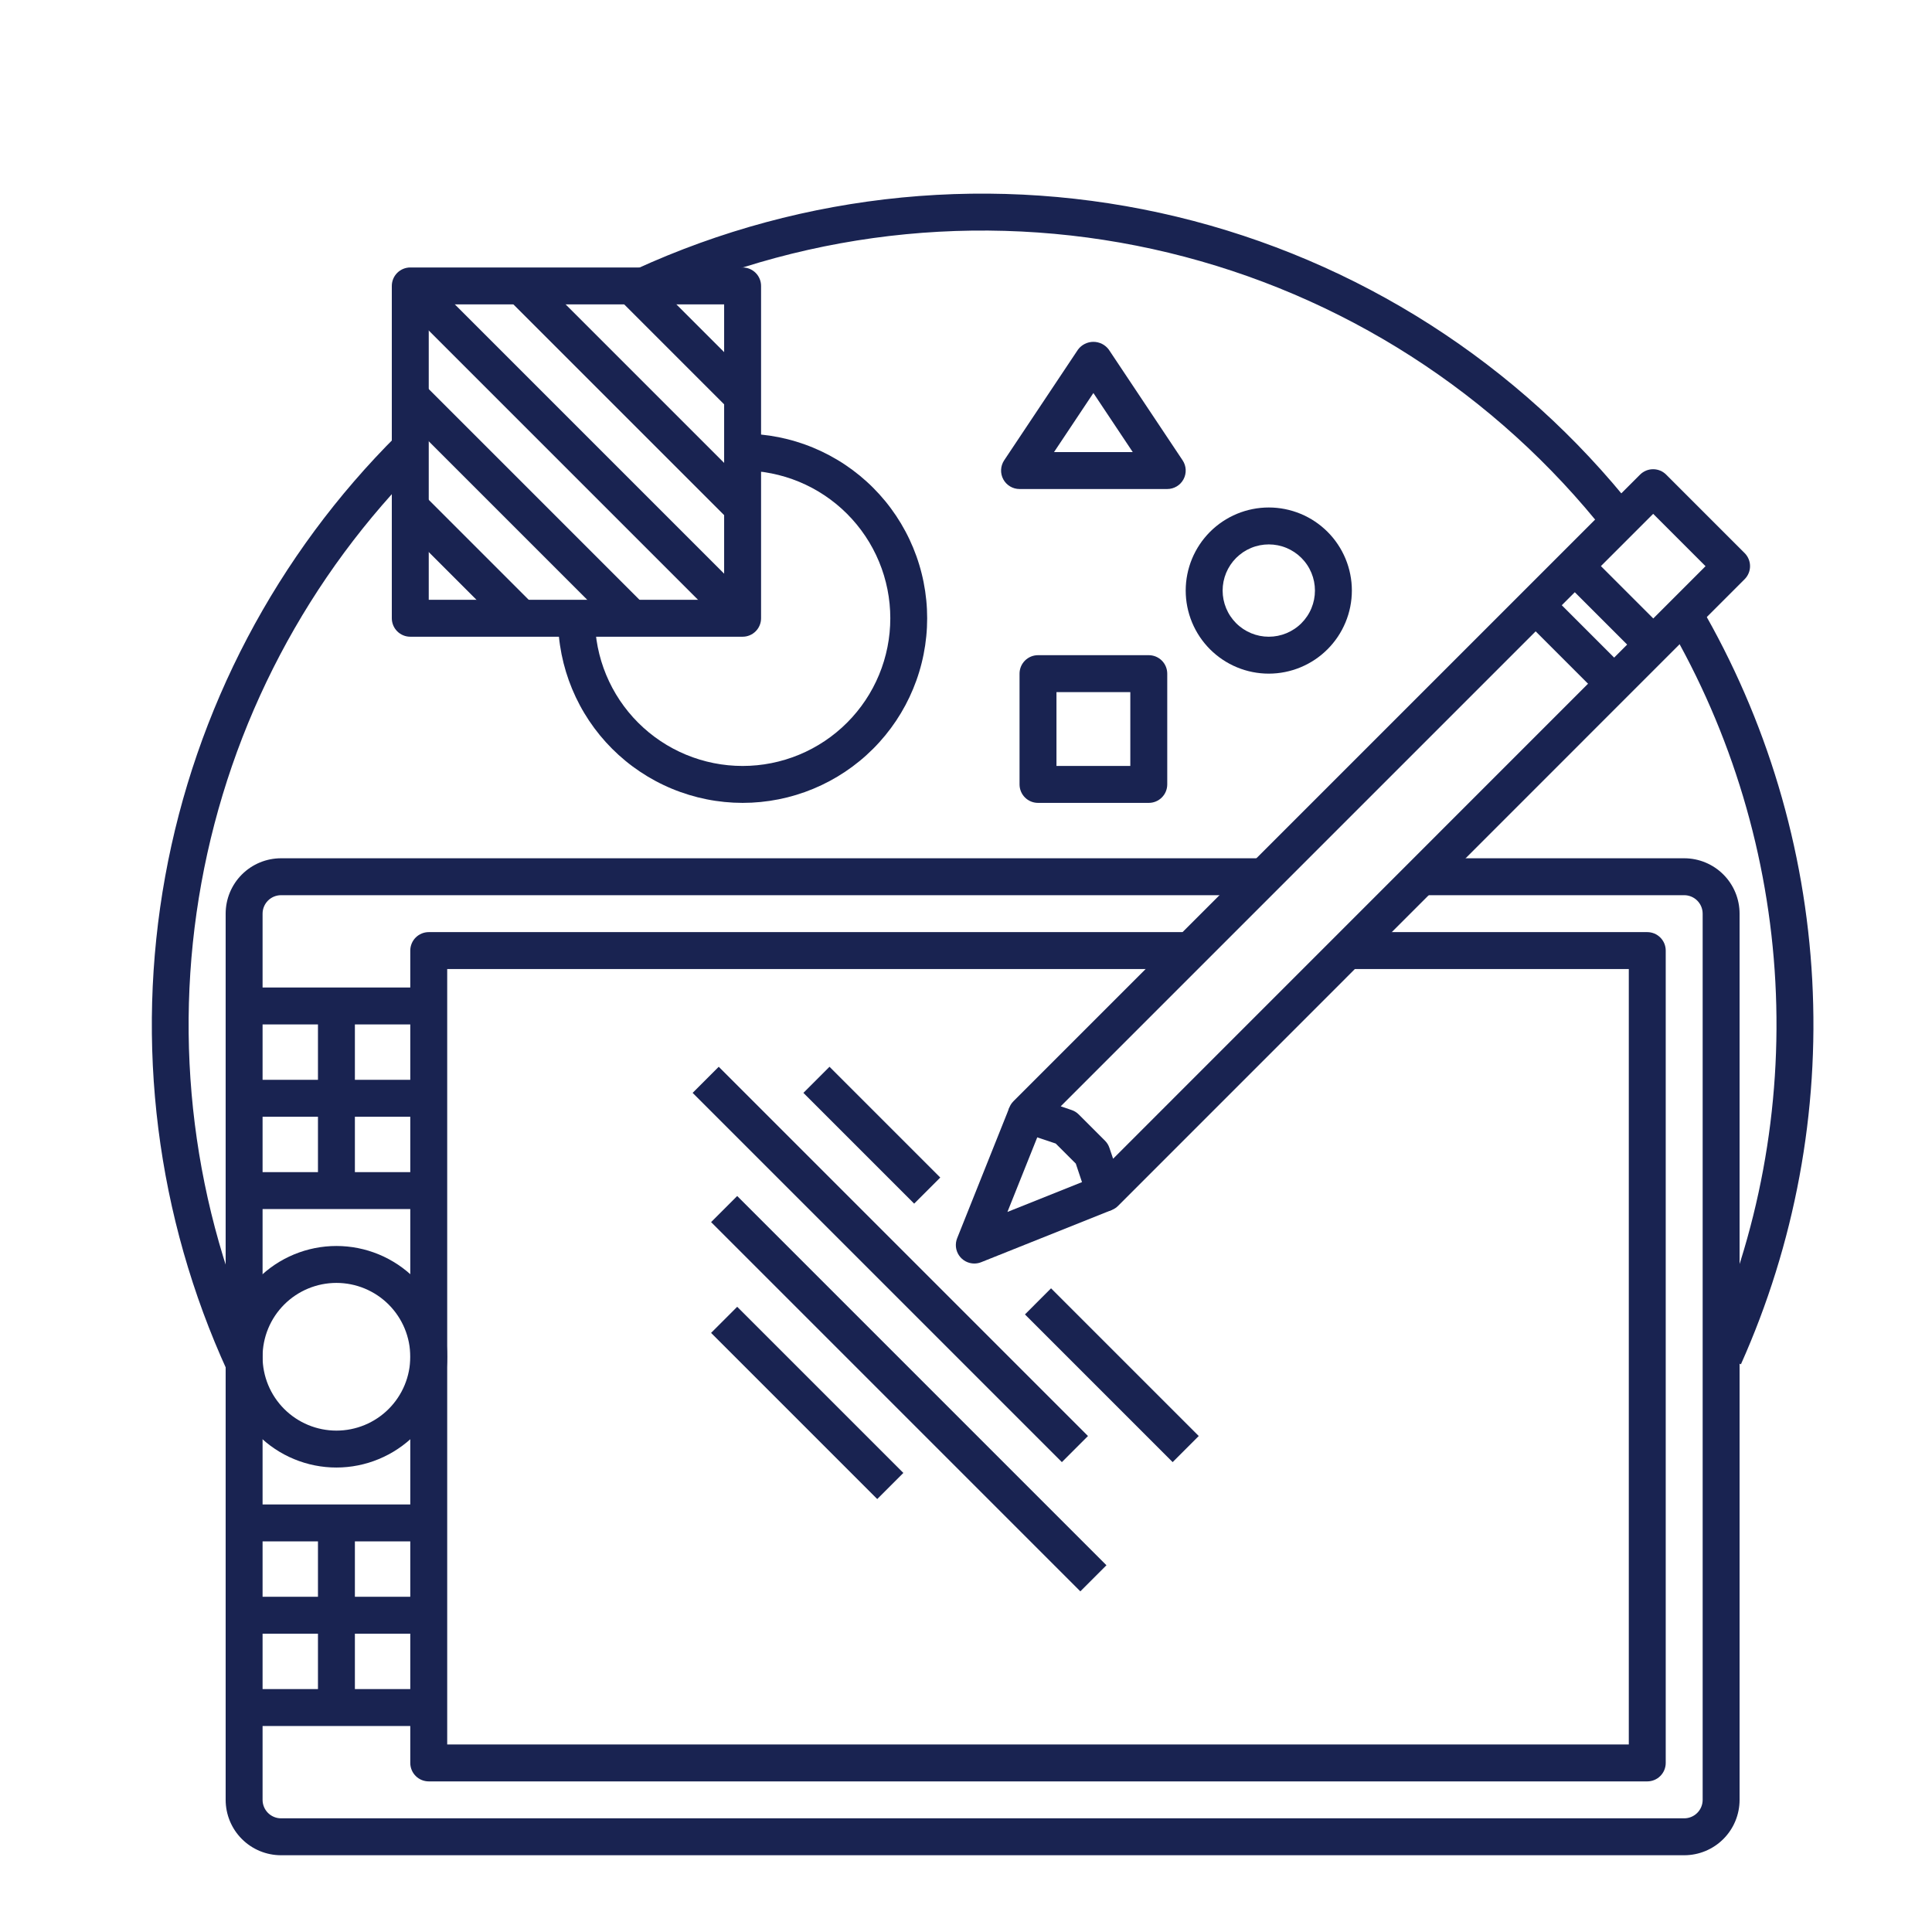 <svg xmlns="http://www.w3.org/2000/svg" xmlns:xlink="http://www.w3.org/1999/xlink" width="1500" viewBox="0 0 1125 1125" height="1500" preserveAspectRatio="xMidYMid meet"><path fill="#192351" d="M 1013.727 794.445 L 994.117 785.629 C 997.852 777.273 1001.34 768.816 1004.57 760.258 C 1007.805 751.699 1010.785 743.051 1013.504 734.312 C 1016.227 725.574 1018.688 716.766 1020.887 707.883 C 1023.086 699 1025.02 690.059 1026.688 681.062 C 1028.355 672.066 1029.758 663.027 1030.891 653.945 C 1032.023 644.863 1032.887 635.758 1033.48 626.629 C 1034.074 617.496 1034.395 608.355 1034.445 599.203 C 1034.496 590.051 1034.277 580.91 1033.785 571.77 C 1033.297 562.633 1032.535 553.52 1031.504 544.426 C 1030.469 535.332 1029.172 526.277 1027.602 517.262 C 1026.035 508.246 1024.199 499.285 1022.102 490.379 C 1020 481.473 1017.637 472.637 1015.016 463.871 C 1012.391 455.102 1009.508 446.422 1006.371 437.824 C 1003.234 429.23 999.844 420.734 996.199 412.34 C 992.559 403.945 988.672 395.664 984.535 387.5 C 980.402 379.336 976.031 371.301 971.422 363.398 L 989.977 352.539 C 994.805 360.812 999.379 369.219 1003.707 377.766 C 1008.031 386.309 1012.102 394.977 1015.914 403.762 C 1019.727 412.547 1023.277 421.438 1026.562 430.434 C 1029.848 439.43 1032.863 448.516 1035.609 457.691 C 1038.355 466.867 1040.828 476.113 1043.023 485.438 C 1045.223 494.758 1047.145 504.137 1048.785 513.574 C 1050.426 523.008 1051.785 532.484 1052.867 542 C 1053.945 551.52 1054.742 561.059 1055.258 570.621 C 1055.77 580.184 1056 589.754 1055.949 599.332 C 1055.895 608.91 1055.559 618.477 1054.938 628.035 C 1054.316 637.594 1053.41 647.121 1052.227 656.625 C 1051.039 666.129 1049.57 675.59 1047.824 685.008 C 1046.078 694.422 1044.051 703.781 1041.75 713.078 C 1039.449 722.375 1036.871 731.594 1034.023 740.738 C 1031.176 749.883 1028.059 758.934 1024.672 767.891 C 1021.285 776.852 1017.637 785.703 1013.727 794.445 Z M 1013.727 794.445 " fill-opacity="1" fill-rule="nonzero"></path><path fill="#192351" d="M 937.191 312.879 C 936.527 312.02 935.934 311.254 935.258 310.516 C 931.281 305.469 927.203 300.508 923.02 295.633 C 918.836 290.758 914.555 285.973 910.172 281.273 C 905.789 276.578 901.312 271.973 896.738 267.461 C 892.164 262.953 887.5 258.539 882.742 254.223 C 877.984 249.906 873.137 245.691 868.207 241.578 C 863.273 237.461 858.254 233.453 853.156 229.547 C 848.055 225.641 842.875 221.844 837.617 218.156 C 832.359 214.465 827.023 210.887 821.617 207.422 C 816.211 203.953 810.73 200.598 805.184 197.359 C 799.637 194.121 794.023 191 788.348 187.992 C 782.672 184.988 776.934 182.102 771.137 179.336 C 765.336 176.57 759.484 173.926 753.578 171.402 C 747.668 168.879 741.711 166.48 735.703 164.207 C 729.695 161.934 723.645 159.785 717.547 157.762 C 711.449 155.742 705.312 153.848 699.137 152.082 C 692.961 150.312 686.75 148.676 680.508 147.168 C 674.262 145.66 667.988 144.285 661.688 143.039 C 655.387 141.793 649.059 140.676 642.711 139.695 C 636.363 138.711 630 137.859 623.613 137.145 C 617.23 136.426 610.836 135.84 604.426 135.391 C 598.02 134.938 591.605 134.621 585.184 134.438 C 578.762 134.254 572.34 134.203 565.918 134.285 C 559.496 134.371 553.074 134.586 546.66 134.938 C 540.246 135.289 533.844 135.773 527.449 136.391 C 521.055 137.008 514.676 137.758 508.312 138.641 C 501.953 139.527 495.609 140.543 489.289 141.688 C 482.969 142.836 476.676 144.117 470.41 145.527 C 464.141 146.934 457.906 148.477 451.703 150.145 C 445.5 151.812 439.336 153.613 433.207 155.539 C 427.078 157.465 420.992 159.52 414.949 161.699 C 408.906 163.879 402.914 166.184 396.969 168.613 C 391.02 171.043 385.125 173.594 379.285 176.27 L 370.301 156.727 C 376.406 153.93 382.566 151.262 388.781 148.719 C 395 146.18 401.266 143.77 407.582 141.488 C 413.898 139.211 420.262 137.062 426.668 135.047 C 433.074 133.031 439.52 131.152 446.004 129.406 C 452.488 127.66 459.008 126.047 465.559 124.57 C 472.109 123.098 478.691 121.758 485.297 120.559 C 491.906 119.355 498.535 118.293 505.188 117.367 C 511.836 116.441 518.504 115.652 525.191 115.004 C 531.875 114.355 538.57 113.848 545.273 113.48 C 551.98 113.109 558.691 112.879 565.406 112.789 C 572.121 112.699 578.836 112.75 585.547 112.938 C 592.262 113.125 598.969 113.457 605.668 113.922 C 612.367 114.391 619.051 115 625.727 115.746 C 632.402 116.492 639.055 117.379 645.695 118.402 C 652.332 119.426 658.945 120.586 665.531 121.883 C 672.121 123.184 678.68 124.617 685.211 126.191 C 691.738 127.762 698.234 129.469 704.691 131.309 C 711.148 133.152 717.566 135.129 723.941 137.238 C 730.316 139.348 736.648 141.586 742.93 143.961 C 749.215 146.332 755.445 148.832 761.621 151.465 C 767.801 154.098 773.922 156.855 779.984 159.742 C 786.051 162.629 792.051 165.641 797.988 168.777 C 803.926 171.914 809.797 175.172 815.602 178.551 C 821.402 181.934 827.133 185.434 832.789 189.051 C 838.449 192.672 844.027 196.406 849.527 200.258 C 855.031 204.109 860.449 208.074 865.785 212.148 C 871.125 216.227 876.375 220.41 881.535 224.707 C 886.699 229.004 891.77 233.402 896.75 237.91 C 901.727 242.414 906.613 247.023 911.398 251.734 C 916.188 256.441 920.875 261.25 925.461 266.156 C 930.051 271.059 934.531 276.059 938.914 281.148 C 943.293 286.238 947.562 291.418 951.727 296.688 C 952.297 297.301 953.168 298.418 954.051 299.527 Z M 937.191 312.879 " fill-opacity="1" fill-rule="nonzero"></path><path fill="#192351" d="M 132.387 798.402 C 129.828 792.812 127.375 787.18 125.031 781.5 C 122.688 775.82 120.453 770.098 118.324 764.332 C 116.199 758.566 114.184 752.762 112.277 746.918 C 110.371 741.078 108.578 735.199 106.895 729.289 C 105.215 723.379 103.645 717.438 102.188 711.469 C 100.734 705.5 99.391 699.504 98.164 693.48 C 96.938 687.461 95.824 681.418 94.828 675.352 C 93.828 669.289 92.949 663.211 92.184 657.113 C 91.418 651.016 90.766 644.906 90.234 638.781 C 89.699 632.66 89.285 626.531 88.984 620.395 C 88.684 614.254 88.504 608.113 88.438 601.969 C 88.371 595.824 88.422 589.68 88.59 583.539 C 88.758 577.395 89.043 571.258 89.445 565.125 C 89.848 558.992 90.363 552.871 91 546.758 C 91.633 540.645 92.383 534.547 93.25 528.465 C 94.117 522.379 95.102 516.316 96.199 510.27 C 97.297 504.223 98.508 498.199 99.836 492.199 C 101.164 486.199 102.605 480.227 104.16 474.281 C 105.715 468.336 107.383 462.422 109.16 456.539 C 110.941 450.66 112.832 444.812 114.836 439.004 C 116.836 433.195 118.949 427.426 121.172 421.695 C 123.395 415.965 125.727 410.281 128.164 404.641 C 130.602 399 133.148 393.406 135.797 387.863 C 138.449 382.32 141.207 376.828 144.066 371.391 C 146.926 365.949 149.891 360.566 152.957 355.242 C 156.02 349.918 159.188 344.652 162.453 339.445 C 165.719 334.238 169.082 329.098 172.547 324.02 C 176.008 318.945 179.562 313.934 183.215 308.992 C 186.871 304.051 190.613 299.18 194.453 294.379 C 198.289 289.582 202.219 284.855 206.238 280.207 C 210.254 275.559 214.359 270.984 218.551 266.492 C 222.742 262 227.02 257.586 231.379 253.258 L 246.43 268.523 C 242.266 272.66 238.18 276.875 234.176 281.168 C 230.168 285.465 226.246 289.832 222.41 294.273 C 218.57 298.719 214.816 303.234 211.148 307.82 C 207.484 312.406 203.906 317.059 200.414 321.781 C 196.926 326.504 193.527 331.289 190.219 336.141 C 186.91 340.992 183.699 345.906 180.578 350.879 C 177.457 355.852 174.434 360.883 171.504 365.973 C 168.574 371.062 165.742 376.207 163.012 381.402 C 160.277 386.598 157.645 391.848 155.109 397.145 C 152.578 402.441 150.145 407.785 147.816 413.172 C 145.484 418.562 143.258 423.996 141.137 429.469 C 139.012 434.941 136.992 440.457 135.082 446.008 C 133.168 451.559 131.359 457.145 129.66 462.766 C 127.957 468.383 126.367 474.035 124.879 479.715 C 123.395 485.395 122.016 491.102 120.75 496.836 C 119.48 502.57 118.32 508.324 117.273 514.102 C 116.223 519.879 115.285 525.672 114.457 531.484 C 113.625 537.301 112.91 543.125 112.301 548.965 C 111.695 554.805 111.199 560.656 110.816 566.516 C 110.43 572.375 110.16 578.238 110 584.109 C 109.836 589.977 109.789 595.848 109.852 601.719 C 109.914 607.59 110.086 613.457 110.375 619.324 C 110.66 625.188 111.059 631.047 111.566 636.895 C 112.074 642.746 112.695 648.582 113.426 654.406 C 114.156 660.234 115 666.043 115.949 671.836 C 116.902 677.633 117.965 683.406 119.137 689.16 C 120.309 694.914 121.59 700.641 122.98 706.348 C 124.371 712.051 125.871 717.727 127.477 723.375 C 129.082 729.023 130.797 734.637 132.617 740.219 C 134.438 745.805 136.363 751.348 138.395 756.859 C 140.426 762.367 142.559 767.836 144.797 773.262 C 147.039 778.691 149.379 784.074 151.824 789.414 Z M 132.387 798.402 " fill-opacity="1" fill-rule="nonzero"></path><path fill="#192351" d="M 980.699 1080.305 L 163.648 1080.305 C 162.594 1080.305 161.539 1080.254 160.488 1080.148 C 159.438 1080.047 158.395 1079.891 157.359 1079.684 C 156.32 1079.48 155.297 1079.223 154.289 1078.918 C 153.277 1078.609 152.285 1078.254 151.309 1077.852 C 150.332 1077.445 149.379 1076.996 148.445 1076.496 C 147.516 1076 146.609 1075.457 145.73 1074.871 C 144.852 1074.281 144.008 1073.652 143.188 1072.984 C 142.371 1072.312 141.59 1071.605 140.844 1070.859 C 140.098 1070.113 139.391 1069.328 138.719 1068.512 C 138.047 1067.695 137.422 1066.848 136.832 1065.973 C 136.246 1065.094 135.703 1064.188 135.207 1063.258 C 134.707 1062.324 134.258 1061.371 133.852 1060.395 C 133.449 1059.418 133.094 1058.426 132.785 1057.414 C 132.48 1056.402 132.223 1055.379 132.016 1054.344 C 131.812 1053.309 131.656 1052.266 131.555 1051.215 C 131.449 1050.164 131.398 1049.109 131.398 1048.055 L 131.398 532.02 C 131.398 530.965 131.449 529.91 131.555 528.859 C 131.656 527.809 131.812 526.766 132.016 525.73 C 132.223 524.691 132.48 523.668 132.785 522.66 C 133.094 521.648 133.449 520.656 133.852 519.68 C 134.258 518.703 134.707 517.75 135.207 516.816 C 135.703 515.887 136.246 514.98 136.832 514.102 C 137.422 513.223 138.047 512.375 138.719 511.559 C 139.391 510.742 140.098 509.961 140.844 509.215 C 141.59 508.469 142.371 507.762 143.188 507.09 C 144.008 506.418 144.852 505.793 145.73 505.203 C 146.609 504.617 147.516 504.074 148.445 503.578 C 149.379 503.078 150.332 502.629 151.309 502.223 C 152.285 501.82 153.277 501.465 154.289 501.156 C 155.297 500.852 156.32 500.594 157.359 500.387 C 158.395 500.184 159.438 500.027 160.488 499.926 C 161.539 499.82 162.594 499.77 163.648 499.77 L 733.434 499.77 L 733.434 521.27 L 163.648 521.27 C 162.945 521.27 162.246 521.34 161.551 521.477 C 160.859 521.613 160.188 521.816 159.535 522.09 C 158.883 522.359 158.266 522.691 157.676 523.082 C 157.09 523.473 156.547 523.918 156.047 524.418 C 155.547 524.918 155.102 525.461 154.711 526.047 C 154.32 526.637 153.988 527.254 153.719 527.906 C 153.449 528.559 153.242 529.23 153.105 529.922 C 152.969 530.617 152.898 531.316 152.898 532.02 L 152.898 1048.055 C 152.898 1048.758 152.969 1049.457 153.105 1050.148 C 153.242 1050.844 153.449 1051.516 153.719 1052.168 C 153.988 1052.82 154.32 1053.438 154.711 1054.027 C 155.102 1054.613 155.547 1055.156 156.047 1055.656 C 156.547 1056.152 157.09 1056.598 157.676 1056.992 C 158.266 1057.383 158.883 1057.715 159.535 1057.984 C 160.188 1058.254 160.859 1058.461 161.551 1058.598 C 162.246 1058.734 162.945 1058.805 163.648 1058.805 L 980.699 1058.805 C 981.406 1058.805 982.105 1058.734 982.797 1058.598 C 983.488 1058.461 984.164 1058.254 984.816 1057.984 C 985.465 1057.715 986.086 1057.383 986.672 1056.992 C 987.262 1056.598 987.805 1056.152 988.301 1055.656 C 988.801 1055.156 989.246 1054.613 989.641 1054.027 C 990.031 1053.438 990.363 1052.82 990.633 1052.168 C 990.902 1051.516 991.105 1050.844 991.246 1050.148 C 991.383 1049.457 991.453 1048.758 991.453 1048.055 L 991.453 532.02 C 991.453 531.316 991.383 530.617 991.246 529.922 C 991.105 529.23 990.902 528.559 990.633 527.906 C 990.363 527.254 990.031 526.637 989.641 526.047 C 989.246 525.461 988.801 524.918 988.301 524.418 C 987.805 523.918 987.262 523.473 986.672 523.082 C 986.086 522.691 985.465 522.359 984.816 522.09 C 984.164 521.816 983.488 521.613 982.797 521.477 C 982.105 521.34 981.406 521.27 980.699 521.27 L 830.191 521.27 L 830.191 499.77 L 980.699 499.77 C 981.758 499.77 982.812 499.82 983.863 499.926 C 984.914 500.027 985.957 500.184 986.992 500.387 C 988.027 500.594 989.051 500.852 990.062 501.156 C 991.074 501.465 992.066 501.82 993.043 502.223 C 994.02 502.629 994.973 503.078 995.902 503.578 C 996.836 504.074 997.742 504.617 998.617 505.203 C 999.496 505.793 1000.344 506.418 1001.16 507.09 C 1001.977 507.758 1002.758 508.469 1003.508 509.215 C 1004.254 509.961 1004.961 510.742 1005.633 511.559 C 1006.301 512.375 1006.93 513.223 1007.516 514.102 C 1008.105 514.98 1008.645 515.887 1009.145 516.816 C 1009.641 517.75 1010.094 518.703 1010.496 519.68 C 1010.902 520.656 1011.258 521.648 1011.562 522.66 C 1011.871 523.668 1012.125 524.691 1012.332 525.73 C 1012.539 526.766 1012.695 527.809 1012.797 528.859 C 1012.902 529.91 1012.953 530.965 1012.953 532.02 L 1012.953 1048.055 C 1012.953 1049.109 1012.902 1050.164 1012.797 1051.215 C 1012.695 1052.266 1012.539 1053.309 1012.332 1054.344 C 1012.125 1055.379 1011.871 1056.402 1011.562 1057.414 C 1011.258 1058.426 1010.902 1059.418 1010.496 1060.395 C 1010.094 1061.371 1009.641 1062.324 1009.145 1063.258 C 1008.645 1064.188 1008.105 1065.094 1007.516 1065.973 C 1006.93 1066.848 1006.301 1067.695 1005.633 1068.512 C 1004.961 1069.328 1004.254 1070.113 1003.508 1070.859 C 1002.758 1071.605 1001.977 1072.312 1001.16 1072.984 C 1000.344 1073.652 999.496 1074.281 998.617 1074.871 C 997.742 1075.457 996.836 1076 995.902 1076.496 C 994.973 1076.996 994.02 1077.445 993.043 1077.852 C 992.066 1078.254 991.074 1078.609 990.062 1078.918 C 989.051 1079.223 988.027 1079.48 986.992 1079.684 C 985.957 1079.891 984.914 1080.047 983.863 1080.148 C 982.812 1080.254 981.758 1080.305 980.699 1080.305 Z M 980.699 1080.305 " fill-opacity="1" fill-rule="nonzero"></path><path fill="#192351" d="M 959.199 1037.301 L 249.656 1037.301 C 248.949 1037.301 248.25 1037.234 247.559 1037.094 C 246.867 1036.957 246.191 1036.754 245.543 1036.484 C 244.891 1036.215 244.27 1035.883 243.684 1035.492 C 243.094 1035.098 242.551 1034.652 242.055 1034.152 C 241.555 1033.652 241.109 1033.109 240.715 1032.523 C 240.324 1031.938 239.992 1031.316 239.723 1030.664 C 239.453 1030.012 239.25 1029.34 239.109 1028.648 C 238.973 1027.957 238.906 1027.258 238.906 1026.551 L 238.906 553.523 C 238.906 552.816 238.973 552.117 239.109 551.426 C 239.25 550.734 239.453 550.059 239.723 549.406 C 239.992 548.754 240.324 548.137 240.715 547.551 C 241.109 546.961 241.555 546.418 242.055 545.922 C 242.551 545.422 243.094 544.977 243.684 544.582 C 244.27 544.191 244.891 543.859 245.543 543.59 C 246.191 543.32 246.867 543.117 247.559 542.977 C 248.25 542.84 248.949 542.77 249.656 542.77 L 690.434 542.77 L 690.434 564.273 L 260.406 564.273 L 260.406 1015.801 L 948.449 1015.801 L 948.449 564.273 L 787.188 564.273 L 787.188 542.77 L 959.199 542.77 C 959.906 542.77 960.605 542.84 961.297 542.977 C 961.988 543.117 962.66 543.32 963.312 543.59 C 963.965 543.859 964.586 544.191 965.172 544.582 C 965.758 544.977 966.301 545.422 966.801 545.922 C 967.301 546.418 967.746 546.961 968.137 547.551 C 968.531 548.137 968.859 548.754 969.133 549.406 C 969.402 550.059 969.605 550.73 969.742 551.426 C 969.883 552.117 969.949 552.816 969.949 553.523 L 969.949 1026.551 C 969.949 1027.258 969.883 1027.957 969.742 1028.648 C 969.605 1029.34 969.402 1030.012 969.133 1030.664 C 968.859 1031.316 968.531 1031.938 968.137 1032.523 C 967.746 1033.109 967.301 1033.652 966.801 1034.152 C 966.301 1034.652 965.758 1035.098 965.172 1035.492 C 964.586 1035.883 963.965 1036.215 963.312 1036.484 C 962.66 1036.754 961.988 1036.957 961.297 1037.094 C 960.605 1037.234 959.906 1037.301 959.199 1037.301 Z M 959.199 1037.301 " fill-opacity="1" fill-rule="nonzero"></path><path fill="#192351" d="M 195.902 854.539 C 194.848 854.539 193.793 854.516 192.738 854.465 C 191.684 854.41 190.629 854.332 189.578 854.23 C 188.527 854.125 187.48 853.996 186.438 853.844 C 185.395 853.688 184.352 853.508 183.316 853.301 C 182.281 853.094 181.254 852.863 180.23 852.609 C 179.203 852.352 178.188 852.07 177.176 851.762 C 176.168 851.457 175.164 851.125 174.172 850.77 C 173.176 850.414 172.191 850.035 171.219 849.629 C 170.242 849.227 169.277 848.801 168.324 848.348 C 167.367 847.895 166.426 847.422 165.496 846.926 C 164.562 846.426 163.645 845.906 162.738 845.363 C 161.836 844.82 160.941 844.258 160.066 843.668 C 159.188 843.082 158.324 842.477 157.477 841.848 C 156.629 841.219 155.797 840.57 154.98 839.898 C 154.164 839.23 153.367 838.539 152.582 837.832 C 151.801 837.121 151.035 836.395 150.289 835.648 C 149.543 834.902 148.816 834.137 148.109 833.355 C 147.398 832.574 146.711 831.773 146.039 830.957 C 145.371 830.141 144.719 829.309 144.09 828.461 C 143.461 827.613 142.855 826.75 142.27 825.875 C 141.684 824.996 141.117 824.105 140.574 823.199 C 140.031 822.293 139.512 821.375 139.016 820.445 C 138.516 819.512 138.043 818.57 137.59 817.617 C 137.141 816.66 136.711 815.695 136.309 814.723 C 135.902 813.746 135.523 812.762 135.168 811.766 C 134.812 810.773 134.48 809.77 134.176 808.762 C 133.867 807.75 133.586 806.734 133.332 805.711 C 133.074 804.688 132.844 803.656 132.637 802.621 C 132.43 801.586 132.25 800.547 132.098 799.5 C 131.941 798.457 131.812 797.41 131.707 796.359 C 131.605 795.309 131.527 794.258 131.477 793.203 C 131.422 792.148 131.398 791.094 131.398 790.035 C 131.398 788.98 131.422 787.926 131.477 786.871 C 131.527 785.816 131.605 784.766 131.707 783.715 C 131.812 782.664 131.941 781.617 132.098 780.57 C 132.25 779.527 132.43 778.488 132.637 777.453 C 132.844 776.418 133.074 775.387 133.332 774.363 C 133.586 773.34 133.867 772.324 134.176 771.312 C 134.48 770.301 134.812 769.301 135.168 768.305 C 135.523 767.312 135.902 766.328 136.309 765.352 C 136.711 764.375 137.141 763.41 137.59 762.457 C 138.043 761.504 138.516 760.562 139.016 759.629 C 139.512 758.699 140.031 757.781 140.574 756.875 C 141.117 755.969 141.684 755.078 142.27 754.199 C 142.855 753.324 143.461 752.461 144.09 751.613 C 144.719 750.766 145.371 749.934 146.039 749.117 C 146.711 748.301 147.398 747.5 148.109 746.719 C 148.816 745.938 149.543 745.172 150.289 744.426 C 151.035 743.68 151.801 742.953 152.582 742.242 C 153.367 741.535 154.164 740.844 154.98 740.176 C 155.797 739.504 156.629 738.855 157.477 738.227 C 158.324 737.598 159.188 736.988 160.066 736.402 C 160.941 735.816 161.836 735.254 162.738 734.711 C 163.645 734.168 164.562 733.648 165.496 733.148 C 166.426 732.652 167.367 732.176 168.324 731.727 C 169.277 731.273 170.242 730.848 171.219 730.441 C 172.191 730.039 173.176 729.66 174.172 729.305 C 175.164 728.949 176.168 728.617 177.176 728.309 C 178.188 728.004 179.203 727.723 180.23 727.465 C 181.254 727.211 182.281 726.977 183.316 726.773 C 184.352 726.566 185.395 726.387 186.438 726.23 C 187.48 726.074 188.527 725.945 189.578 725.844 C 190.629 725.738 191.684 725.664 192.738 725.609 C 193.793 725.559 194.848 725.531 195.902 725.531 C 196.957 725.531 198.012 725.559 199.066 725.609 C 200.121 725.664 201.172 725.738 202.223 725.844 C 203.273 725.945 204.324 726.074 205.367 726.23 C 206.41 726.387 207.449 726.566 208.484 726.773 C 209.52 726.977 210.551 727.211 211.574 727.465 C 212.598 727.723 213.617 728.004 214.625 728.309 C 215.637 728.617 216.637 728.949 217.633 729.305 C 218.625 729.66 219.609 730.039 220.586 730.441 C 221.562 730.848 222.527 731.273 223.48 731.727 C 224.434 732.176 225.379 732.652 226.309 733.148 C 227.238 733.648 228.156 734.168 229.062 734.711 C 229.969 735.254 230.859 735.816 231.738 736.402 C 232.617 736.988 233.48 737.598 234.328 738.227 C 235.176 738.855 236.008 739.504 236.824 740.176 C 237.641 740.844 238.438 741.535 239.219 742.242 C 240.004 742.953 240.766 743.68 241.512 744.426 C 242.258 745.172 242.988 745.938 243.695 746.719 C 244.406 747.5 245.094 748.301 245.766 749.117 C 246.434 749.934 247.082 750.766 247.711 751.613 C 248.34 752.461 248.949 753.324 249.535 754.199 C 250.121 755.078 250.688 755.969 251.23 756.875 C 251.77 757.781 252.293 758.699 252.789 759.629 C 253.285 760.562 253.762 761.504 254.211 762.457 C 254.664 763.41 255.09 764.375 255.496 765.352 C 255.898 766.328 256.281 767.312 256.637 768.305 C 256.992 769.301 257.32 770.301 257.629 771.312 C 257.934 772.324 258.215 773.34 258.473 774.363 C 258.73 775.387 258.961 776.418 259.168 777.453 C 259.371 778.488 259.555 779.527 259.707 780.57 C 259.863 781.617 259.992 782.664 260.094 783.715 C 260.199 784.766 260.277 785.816 260.328 786.871 C 260.379 787.926 260.406 788.98 260.406 790.035 C 260.406 791.094 260.379 792.148 260.324 793.199 C 260.273 794.254 260.195 795.309 260.09 796.355 C 259.984 797.406 259.855 798.453 259.699 799.5 C 259.543 800.543 259.363 801.582 259.156 802.617 C 258.949 803.652 258.719 804.68 258.461 805.703 C 258.203 806.727 257.922 807.746 257.613 808.754 C 257.309 809.766 256.977 810.766 256.621 811.758 C 256.262 812.754 255.883 813.738 255.48 814.711 C 255.074 815.688 254.645 816.652 254.195 817.605 C 253.742 818.559 253.27 819.5 252.77 820.43 C 252.273 821.363 251.754 822.277 251.211 823.184 C 250.668 824.09 250.102 824.98 249.516 825.859 C 248.93 826.734 248.32 827.598 247.691 828.445 C 247.062 829.293 246.414 830.125 245.746 830.941 C 245.074 831.758 244.387 832.555 243.676 833.336 C 242.969 834.117 242.242 834.883 241.496 835.629 C 240.746 836.375 239.984 837.102 239.203 837.812 C 238.422 838.52 237.621 839.211 236.805 839.879 C 235.988 840.551 235.156 841.199 234.309 841.828 C 233.465 842.457 232.602 843.062 231.723 843.648 C 230.848 844.238 229.953 844.801 229.051 845.344 C 228.145 845.887 227.227 846.406 226.297 846.906 C 225.367 847.402 224.422 847.879 223.469 848.328 C 222.516 848.781 221.551 849.211 220.578 849.613 C 219.602 850.02 218.617 850.398 217.625 850.754 C 216.629 851.109 215.629 851.441 214.621 851.75 C 213.609 852.055 212.594 852.336 211.57 852.594 C 210.547 852.852 209.516 853.086 208.48 853.289 C 207.445 853.496 206.406 853.68 205.363 853.836 C 204.32 853.988 203.273 854.121 202.223 854.223 C 201.172 854.328 200.121 854.406 199.066 854.461 C 198.012 854.512 196.957 854.539 195.902 854.539 Z M 195.902 747.035 C 194.492 747.035 193.09 747.102 191.688 747.242 C 190.285 747.379 188.895 747.586 187.512 747.859 C 186.133 748.137 184.766 748.477 183.418 748.887 C 182.07 749.293 180.746 749.77 179.445 750.309 C 178.145 750.848 176.871 751.449 175.629 752.113 C 174.387 752.777 173.184 753.5 172.012 754.281 C 170.84 755.062 169.711 755.902 168.621 756.797 C 167.531 757.688 166.492 758.633 165.496 759.629 C 164.5 760.625 163.555 761.668 162.66 762.758 C 161.766 763.844 160.93 764.977 160.145 766.145 C 159.363 767.316 158.641 768.523 157.977 769.766 C 157.312 771.008 156.711 772.277 156.172 773.582 C 155.633 774.883 155.16 776.207 154.75 777.555 C 154.344 778.902 154 780.266 153.727 781.648 C 153.449 783.027 153.246 784.422 153.105 785.82 C 152.969 787.223 152.898 788.629 152.898 790.035 C 152.898 791.445 152.969 792.852 153.105 794.25 C 153.246 795.652 153.449 797.043 153.727 798.426 C 154 799.809 154.344 801.172 154.75 802.52 C 155.16 803.867 155.633 805.191 156.172 806.492 C 156.711 807.793 157.312 809.066 157.977 810.309 C 158.641 811.551 159.363 812.758 160.145 813.926 C 160.93 815.098 161.766 816.23 162.66 817.316 C 163.555 818.406 164.5 819.449 165.496 820.445 C 166.492 821.441 167.531 822.383 168.621 823.277 C 169.711 824.172 170.84 825.008 172.012 825.793 C 173.184 826.574 174.387 827.297 175.629 827.961 C 176.871 828.625 178.145 829.227 179.445 829.766 C 180.746 830.305 182.07 830.777 183.418 831.188 C 184.766 831.598 186.133 831.938 187.512 832.215 C 188.895 832.488 190.285 832.695 191.688 832.832 C 193.09 832.969 194.492 833.039 195.902 833.039 C 197.309 833.039 198.715 832.969 200.117 832.832 C 201.52 832.695 202.91 832.488 204.293 832.215 C 205.672 831.938 207.035 831.598 208.387 831.188 C 209.734 830.777 211.059 830.305 212.359 829.766 C 213.66 829.227 214.93 828.625 216.172 827.961 C 217.414 827.297 218.621 826.574 219.793 825.793 C 220.965 825.008 222.094 824.172 223.184 823.277 C 224.27 822.387 225.312 821.441 226.309 820.445 C 227.305 819.449 228.25 818.406 229.145 817.316 C 230.035 816.23 230.875 815.098 231.656 813.926 C 232.441 812.758 233.164 811.551 233.828 810.309 C 234.492 809.066 235.094 807.793 235.633 806.492 C 236.172 805.191 236.645 803.867 237.055 802.52 C 237.461 801.172 237.805 799.809 238.078 798.426 C 238.352 797.043 238.559 795.652 238.699 794.25 C 238.836 792.852 238.906 791.445 238.906 790.035 C 238.906 788.629 238.836 787.223 238.699 785.82 C 238.559 784.422 238.352 783.027 238.078 781.648 C 237.805 780.266 237.461 778.902 237.055 777.555 C 236.645 776.207 236.172 774.883 235.633 773.582 C 235.094 772.277 234.492 771.008 233.828 769.766 C 233.164 768.523 232.441 767.316 231.656 766.145 C 230.875 764.977 230.035 763.844 229.145 762.758 C 228.25 761.668 227.305 760.625 226.309 759.629 C 225.312 758.633 224.27 757.688 223.184 756.797 C 222.094 755.902 220.965 755.062 219.793 754.281 C 218.621 753.5 217.414 752.777 216.172 752.113 C 214.93 751.449 213.66 750.848 212.359 750.309 C 211.059 749.77 209.734 749.293 208.387 748.887 C 207.035 748.477 205.672 748.137 204.293 747.859 C 202.91 747.586 201.52 747.379 200.117 747.242 C 198.715 747.102 197.309 747.035 195.902 747.035 Z M 195.902 747.035 " fill-opacity="1" fill-rule="nonzero"></path><path fill="#192351" d="M 142.148 575.023 L 249.656 575.023 L 249.656 596.523 L 142.148 596.523 Z M 142.148 575.023 " fill-opacity="1" fill-rule="nonzero"></path><path fill="#192351" d="M 142.148 682.531 L 249.656 682.531 L 249.656 704.031 L 142.148 704.031 Z M 142.148 682.531 " fill-opacity="1" fill-rule="nonzero"></path><path fill="#192351" d="M 142.148 876.043 L 249.656 876.043 L 249.656 897.543 L 142.148 897.543 Z M 142.148 876.043 " fill-opacity="1" fill-rule="nonzero"></path><path fill="#192351" d="M 142.148 983.547 L 249.656 983.547 L 249.656 1005.051 L 142.148 1005.051 Z M 142.148 983.547 " fill-opacity="1" fill-rule="nonzero"></path><path fill="#192351" d="M 142.148 628.777 L 249.656 628.777 L 249.656 650.277 L 142.148 650.277 Z M 142.148 628.777 " fill-opacity="1" fill-rule="nonzero"></path><path fill="#192351" d="M 142.148 929.797 L 249.656 929.797 L 249.656 951.297 L 142.148 951.297 Z M 142.148 929.797 " fill-opacity="1" fill-rule="nonzero"></path><path fill="#192351" d="M 185.152 585.773 L 206.652 585.773 L 206.652 693.281 L 185.152 693.281 Z M 185.152 585.773 " fill-opacity="1" fill-rule="nonzero"></path><path fill="#192351" d="M 185.152 886.793 L 206.652 886.793 L 206.652 994.301 L 185.152 994.301 Z M 185.152 886.793 " fill-opacity="1" fill-rule="nonzero"></path><path fill="#192351" d="M 643.453 705.32 C 642.617 705.32 641.793 705.223 640.98 705.031 C 640.09 704.82 639.242 704.504 638.434 704.074 C 637.625 703.648 636.883 703.129 636.207 702.512 C 635.531 701.895 634.945 701.203 634.445 700.438 C 633.945 699.672 633.551 698.855 633.262 697.988 L 626.434 677.562 L 614.738 665.879 L 594.312 659.039 C 593.879 658.895 593.457 658.723 593.047 658.523 C 592.637 658.324 592.242 658.102 591.859 657.852 C 591.477 657.605 591.113 657.332 590.766 657.035 C 590.418 656.742 590.094 656.426 589.785 656.09 C 589.477 655.75 589.195 655.395 588.934 655.023 C 588.672 654.648 588.434 654.262 588.219 653.859 C 588.008 653.457 587.82 653.039 587.664 652.613 C 587.504 652.188 587.371 651.75 587.266 651.309 C 587.164 650.863 587.086 650.414 587.039 649.961 C 586.992 649.508 586.973 649.055 586.984 648.598 C 586.996 648.145 587.035 647.691 587.102 647.238 C 587.172 646.789 587.266 646.344 587.391 645.906 C 587.516 645.469 587.668 645.039 587.848 644.621 C 588.027 644.199 588.23 643.797 588.461 643.402 C 588.695 643.008 588.949 642.633 589.227 642.273 C 589.508 641.91 589.805 641.57 590.129 641.246 L 955.008 276.371 C 955.504 275.871 956.047 275.426 956.637 275.035 C 957.223 274.641 957.844 274.309 958.492 274.039 C 959.145 273.77 959.816 273.566 960.512 273.43 C 961.203 273.293 961.902 273.223 962.605 273.223 C 963.312 273.223 964.012 273.293 964.703 273.43 C 965.395 273.566 966.07 273.77 966.719 274.039 C 967.371 274.309 967.992 274.641 968.578 275.035 C 969.164 275.426 969.707 275.871 970.207 276.371 L 1015.898 322.059 C 1016.398 322.559 1016.844 323.102 1017.234 323.688 C 1017.625 324.277 1017.957 324.895 1018.227 325.547 C 1018.496 326.199 1018.703 326.871 1018.84 327.562 C 1018.977 328.258 1019.047 328.957 1019.047 329.66 C 1019.047 330.367 1018.977 331.066 1018.84 331.758 C 1018.703 332.449 1018.496 333.121 1018.227 333.773 C 1017.957 334.426 1017.625 335.047 1017.234 335.633 C 1016.844 336.219 1016.398 336.762 1015.898 337.262 L 651.055 702.184 C 650.043 703.188 648.883 703.965 647.566 704.508 C 646.246 705.051 644.875 705.324 643.453 705.32 Z M 617.652 644.203 L 623.961 646.355 C 625.562 646.887 626.961 647.754 628.152 648.945 L 643.418 664.211 C 644.613 665.406 645.477 666.801 646.012 668.402 L 648.16 674.727 L 993.129 329.691 L 962.641 299.203 Z M 617.652 644.203 " fill-opacity="1" fill-rule="nonzero"></path><path fill="#192351" d="M 567.336 735.746 C 566.898 735.746 566.465 735.719 566.031 735.668 C 565.594 735.613 565.164 735.535 564.742 735.43 C 564.316 735.324 563.898 735.191 563.492 735.035 C 563.082 734.879 562.684 734.699 562.297 734.492 C 561.91 734.289 561.539 734.062 561.18 733.812 C 560.82 733.559 560.48 733.289 560.152 732.996 C 559.828 732.703 559.52 732.395 559.234 732.062 C 558.945 731.734 558.68 731.387 558.434 731.027 C 558.188 730.664 557.965 730.289 557.766 729.898 C 557.566 729.508 557.391 729.109 557.242 728.699 C 557.09 728.289 556.965 727.867 556.863 727.441 C 556.766 727.016 556.691 726.586 556.645 726.152 C 556.598 725.715 556.578 725.281 556.586 724.844 C 556.59 724.406 556.621 723.969 556.684 723.535 C 556.742 723.102 556.828 722.676 556.938 722.25 C 557.051 721.828 557.188 721.414 557.352 721.008 L 587.773 644.891 L 607.75 652.867 L 586.625 705.707 L 639.465 684.582 L 647.43 704.559 L 571.316 734.984 C 570.039 735.492 568.711 735.746 567.336 735.746 Z M 567.336 735.746 " fill-opacity="1" fill-rule="nonzero"></path><path fill="#192351" d="M 909.457 337.305 L 924.66 322.102 L 970.246 367.68 L 955.043 382.883 Z M 909.457 337.305 " fill-opacity="1" fill-rule="nonzero"></path><path fill="#192351" d="M 886.664 360.086 L 901.867 344.883 L 947.457 390.473 L 932.254 405.676 Z M 886.664 360.086 " fill-opacity="1" fill-rule="nonzero"></path><path fill="#192351" d="M 432.418 370.762 L 238.906 370.762 C 238.199 370.762 237.5 370.691 236.809 370.555 C 236.113 370.418 235.441 370.211 234.789 369.941 C 234.137 369.672 233.52 369.34 232.934 368.949 C 232.344 368.559 231.801 368.109 231.301 367.613 C 230.805 367.113 230.359 366.57 229.965 365.984 C 229.574 365.395 229.242 364.777 228.973 364.125 C 228.703 363.473 228.5 362.801 228.359 362.105 C 228.223 361.414 228.152 360.715 228.152 360.012 L 228.152 166.5 C 228.152 165.793 228.223 165.094 228.359 164.402 C 228.5 163.707 228.703 163.035 228.973 162.383 C 229.242 161.73 229.574 161.113 229.965 160.523 C 230.359 159.938 230.805 159.395 231.301 158.895 C 231.801 158.398 232.344 157.953 232.934 157.559 C 233.52 157.168 234.137 156.836 234.789 156.566 C 235.441 156.297 236.113 156.09 236.809 155.953 C 237.5 155.816 238.199 155.746 238.906 155.746 L 432.418 155.746 C 433.121 155.746 433.82 155.816 434.516 155.953 C 435.207 156.09 435.879 156.297 436.531 156.566 C 437.184 156.836 437.801 157.168 438.391 157.559 C 438.977 157.953 439.52 158.398 440.02 158.895 C 440.516 159.395 440.965 159.938 441.355 160.523 C 441.746 161.113 442.078 161.73 442.348 162.383 C 442.617 163.035 442.824 163.707 442.961 164.402 C 443.098 165.094 443.168 165.793 443.168 166.5 L 443.168 360.012 C 443.168 360.715 443.098 361.414 442.961 362.105 C 442.824 362.801 442.617 363.473 442.348 364.125 C 442.078 364.777 441.746 365.395 441.355 365.984 C 440.965 366.57 440.516 367.113 440.02 367.613 C 439.52 368.109 438.977 368.559 438.391 368.949 C 437.801 369.34 437.184 369.672 436.531 369.941 C 435.879 370.211 435.207 370.418 434.516 370.555 C 433.82 370.691 433.121 370.762 432.418 370.762 Z M 249.656 349.258 L 421.664 349.258 L 421.664 177.25 L 249.656 177.25 Z M 249.656 349.258 " fill-opacity="1" fill-rule="nonzero"></path><path fill="#192351" d="M 432.418 467.516 C 430.656 467.516 428.898 467.469 427.145 467.383 C 425.387 467.293 423.633 467.164 421.883 466.988 C 420.133 466.812 418.387 466.598 416.648 466.336 C 414.91 466.078 413.176 465.777 411.453 465.43 C 409.727 465.086 408.012 464.699 406.305 464.273 C 404.598 463.844 402.906 463.371 401.223 462.859 C 399.539 462.348 397.871 461.797 396.215 461.203 C 394.559 460.609 392.918 459.977 391.293 459.301 C 389.668 458.629 388.062 457.914 386.473 457.16 C 384.883 456.41 383.312 455.617 381.762 454.789 C 380.211 453.957 378.68 453.09 377.172 452.188 C 375.664 451.281 374.18 450.34 372.719 449.363 C 371.254 448.383 369.816 447.371 368.406 446.324 C 366.992 445.277 365.605 444.195 364.246 443.078 C 362.887 441.961 361.555 440.812 360.254 439.633 C 358.949 438.449 357.676 437.238 356.434 435.996 C 355.188 434.75 353.977 433.477 352.793 432.176 C 351.613 430.871 350.465 429.539 349.348 428.18 C 348.234 426.82 347.152 425.434 346.102 424.023 C 345.055 422.609 344.043 421.172 343.062 419.711 C 342.086 418.246 341.145 416.762 340.242 415.254 C 339.336 413.746 338.469 412.215 337.641 410.664 C 336.809 409.113 336.02 407.543 335.266 405.953 C 334.512 404.363 333.801 402.758 333.125 401.133 C 332.449 399.508 331.816 397.867 331.223 396.211 C 330.629 394.555 330.078 392.887 329.566 391.203 C 329.055 389.523 328.582 387.828 328.156 386.121 C 327.727 384.414 327.34 382.699 326.996 380.977 C 326.652 379.25 326.348 377.52 326.09 375.777 C 325.828 374.039 325.613 372.293 325.438 370.543 C 325.266 368.793 325.133 367.039 325.047 365.285 C 324.957 363.527 324.91 361.77 324.91 360.012 L 346.41 360.012 C 346.41 361.418 346.445 362.824 346.516 364.23 C 346.582 365.637 346.688 367.039 346.824 368.441 C 346.965 369.84 347.137 371.238 347.344 372.629 C 347.547 374.023 347.789 375.41 348.062 376.789 C 348.34 378.168 348.648 379.543 348.988 380.906 C 349.332 382.273 349.707 383.629 350.113 384.977 C 350.523 386.324 350.965 387.66 351.438 388.984 C 351.914 390.309 352.418 391.621 352.957 392.922 C 353.496 394.223 354.066 395.508 354.668 396.781 C 355.27 398.055 355.902 399.312 356.566 400.551 C 357.23 401.793 357.922 403.02 358.648 404.227 C 359.371 405.434 360.125 406.621 360.906 407.793 C 361.688 408.961 362.496 410.113 363.336 411.242 C 364.176 412.375 365.039 413.484 365.934 414.57 C 366.828 415.66 367.746 416.727 368.691 417.77 C 369.637 418.812 370.605 419.828 371.602 420.824 C 372.598 421.82 373.617 422.789 374.66 423.734 C 375.703 424.68 376.766 425.602 377.855 426.492 C 378.941 427.387 380.051 428.25 381.184 429.09 C 382.312 429.93 383.465 430.738 384.633 431.52 C 385.805 432.305 386.992 433.055 388.199 433.777 C 389.41 434.504 390.633 435.195 391.875 435.859 C 393.113 436.523 394.371 437.156 395.645 437.758 C 396.918 438.359 398.203 438.93 399.504 439.469 C 400.805 440.008 402.117 440.512 403.441 440.988 C 404.766 441.461 406.105 441.902 407.449 442.312 C 408.797 442.719 410.152 443.098 411.52 443.438 C 412.883 443.781 414.258 444.09 415.637 444.363 C 417.02 444.637 418.406 444.879 419.797 445.086 C 421.188 445.293 422.586 445.465 423.988 445.602 C 425.387 445.738 426.789 445.844 428.195 445.91 C 429.602 445.98 431.008 446.016 432.418 446.016 C 433.824 446.016 435.23 445.98 436.637 445.91 C 438.043 445.844 439.445 445.738 440.848 445.602 C 442.246 445.465 443.645 445.293 445.035 445.086 C 446.43 444.879 447.816 444.637 449.195 444.363 C 450.574 444.09 451.949 443.781 453.312 443.438 C 454.68 443.098 456.035 442.719 457.383 442.312 C 458.73 441.902 460.066 441.461 461.391 440.988 C 462.715 440.516 464.027 440.008 465.328 439.469 C 466.629 438.93 467.918 438.359 469.188 437.758 C 470.461 437.156 471.719 436.523 472.961 435.859 C 474.199 435.195 475.426 434.504 476.633 433.777 C 477.84 433.055 479.027 432.305 480.199 431.52 C 481.367 430.738 482.52 429.93 483.648 429.09 C 484.781 428.25 485.891 427.387 486.977 426.492 C 488.066 425.602 489.133 424.68 490.176 423.734 C 491.219 422.789 492.234 421.82 493.23 420.824 C 494.227 419.828 495.195 418.812 496.141 417.77 C 497.086 416.727 498.008 415.66 498.898 414.57 C 499.793 413.484 500.656 412.375 501.496 411.242 C 502.336 410.113 503.145 408.961 503.926 407.793 C 504.711 406.621 505.461 405.434 506.188 404.227 C 506.91 403.02 507.602 401.793 508.266 400.551 C 508.93 399.312 509.562 398.055 510.164 396.781 C 510.766 395.508 511.336 394.223 511.875 392.922 C 512.414 391.621 512.922 390.309 513.395 388.984 C 513.867 387.66 514.309 386.324 514.719 384.977 C 515.129 383.629 515.504 382.273 515.844 380.906 C 516.188 379.543 516.496 378.168 516.77 376.789 C 517.043 375.41 517.285 374.023 517.492 372.629 C 517.699 371.238 517.871 369.84 518.008 368.441 C 518.145 367.039 518.25 365.637 518.316 364.23 C 518.387 362.824 518.422 361.418 518.422 360.012 C 518.422 358.602 518.387 357.195 518.316 355.789 C 518.25 354.383 518.145 352.98 518.008 351.582 C 517.871 350.18 517.699 348.781 517.492 347.391 C 517.285 346 517.043 344.613 516.77 343.23 C 516.496 341.852 516.188 340.477 515.844 339.113 C 515.504 337.746 515.129 336.391 514.719 335.043 C 514.309 333.695 513.867 332.359 513.395 331.035 C 512.922 329.711 512.414 328.398 511.875 327.098 C 511.336 325.797 510.766 324.512 510.164 323.238 C 509.562 321.965 508.93 320.707 508.266 319.469 C 507.602 318.227 506.91 317 506.188 315.793 C 505.461 314.586 504.711 313.398 503.926 312.227 C 503.145 311.059 502.336 309.906 501.496 308.777 C 500.656 307.645 499.793 306.535 498.898 305.449 C 498.008 304.359 497.086 303.297 496.141 302.254 C 495.195 301.211 494.227 300.191 493.23 299.195 C 492.234 298.199 491.219 297.23 490.176 296.285 C 489.133 295.34 488.066 294.422 486.977 293.527 C 485.891 292.633 484.781 291.77 483.648 290.93 C 482.52 290.09 481.367 289.281 480.199 288.5 C 479.027 287.719 477.84 286.965 476.633 286.242 C 475.426 285.516 474.199 284.824 472.961 284.16 C 471.719 283.496 470.461 282.863 469.188 282.262 C 467.918 281.66 466.629 281.09 465.328 280.551 C 464.027 280.012 462.715 279.508 461.391 279.031 C 460.066 278.559 458.73 278.117 457.383 277.707 C 456.035 277.301 454.68 276.926 453.312 276.582 C 451.949 276.238 450.574 275.934 449.195 275.656 C 447.816 275.383 446.43 275.141 445.035 274.938 C 443.645 274.73 442.246 274.559 440.848 274.418 C 439.445 274.281 438.043 274.176 436.637 274.109 C 435.23 274.039 433.824 274.004 432.418 274.004 L 432.418 252.504 C 434.176 252.504 435.934 252.547 437.691 252.633 C 439.449 252.723 441.199 252.852 442.953 253.023 C 444.703 253.199 446.449 253.414 448.188 253.672 C 449.926 253.93 451.66 254.23 453.387 254.574 C 455.109 254.918 456.824 255.305 458.531 255.734 C 460.238 256.16 461.934 256.629 463.617 257.141 C 465.301 257.652 466.969 258.203 468.625 258.797 C 470.281 259.391 471.922 260.023 473.547 260.699 C 475.172 261.371 476.777 262.086 478.367 262.836 C 479.957 263.59 481.527 264.379 483.082 265.211 C 484.633 266.039 486.16 266.906 487.668 267.812 C 489.18 268.715 490.664 269.656 492.125 270.633 C 493.59 271.613 495.027 272.625 496.438 273.672 C 497.852 274.723 499.238 275.805 500.598 276.918 C 501.957 278.035 503.289 279.184 504.59 280.367 C 505.895 281.547 507.168 282.762 508.41 284.004 C 509.656 285.25 510.867 286.523 512.047 287.824 C 513.23 289.129 514.379 290.461 515.492 291.82 C 516.609 293.18 517.691 294.566 518.738 295.98 C 519.785 297.395 520.797 298.832 521.777 300.293 C 522.754 301.758 523.691 303.242 524.598 304.75 C 525.5 306.262 526.367 307.789 527.195 309.344 C 528.027 310.895 528.816 312.465 529.57 314.055 C 530.32 315.645 531.031 317.254 531.707 318.879 C 532.379 320.504 533.012 322.145 533.605 323.801 C 534.195 325.457 534.75 327.125 535.258 328.809 C 535.77 330.492 536.238 332.188 536.664 333.895 C 537.094 335.602 537.477 337.316 537.82 339.043 C 538.164 340.766 538.465 342.5 538.723 344.238 C 538.98 345.98 539.195 347.723 539.367 349.477 C 539.543 351.227 539.672 352.98 539.758 354.734 C 539.844 356.492 539.887 358.25 539.887 360.012 C 539.887 361.77 539.844 363.527 539.758 365.285 C 539.672 367.039 539.543 368.793 539.367 370.547 C 539.195 372.297 538.98 374.043 538.723 375.781 C 538.465 377.52 538.164 379.254 537.82 380.98 C 537.477 382.703 537.094 384.422 536.664 386.125 C 536.238 387.832 535.77 389.527 535.258 391.211 C 534.75 392.895 534.195 394.562 533.605 396.219 C 533.012 397.875 532.379 399.516 531.707 401.141 C 531.031 402.77 530.32 404.375 529.57 405.965 C 528.816 407.555 528.027 409.125 527.199 410.68 C 526.367 412.23 525.5 413.758 524.598 415.27 C 523.695 416.777 522.754 418.262 521.777 419.727 C 520.797 421.188 519.785 422.625 518.738 424.039 C 517.691 425.453 516.609 426.84 515.492 428.199 C 514.379 429.559 513.23 430.891 512.047 432.195 C 510.867 433.496 509.656 434.773 508.41 436.016 C 507.168 437.258 505.895 438.473 504.59 439.652 C 503.289 440.836 501.957 441.984 500.598 443.102 C 499.238 444.219 497.852 445.301 496.438 446.348 C 495.027 447.395 493.59 448.406 492.125 449.387 C 490.664 450.363 489.18 451.305 487.668 452.211 C 486.16 453.113 484.633 453.98 483.082 454.809 C 481.527 455.641 479.957 456.43 478.367 457.184 C 476.777 457.938 475.172 458.648 473.547 459.324 C 471.922 459.996 470.281 460.629 468.625 461.223 C 466.969 461.816 465.301 462.367 463.617 462.879 C 461.934 463.391 460.238 463.859 458.531 464.289 C 456.824 464.715 455.109 465.102 453.387 465.445 C 451.66 465.789 449.926 466.09 448.188 466.348 C 446.449 466.605 444.703 466.824 442.953 466.996 C 441.199 467.168 439.449 467.297 437.691 467.387 C 435.934 467.473 434.176 467.516 432.418 467.516 Z M 432.418 467.516 " fill-opacity="1" fill-rule="nonzero"></path><path fill="#192351" d="M 231.301 174.098 L 246.504 158.895 L 440.02 352.41 L 424.816 367.613 Z M 231.301 174.098 " fill-opacity="1" fill-rule="nonzero"></path><path fill="#192351" d="M 295.809 174.102 L 311.012 158.898 L 440.023 287.91 L 424.82 303.113 Z M 295.809 174.102 " fill-opacity="1" fill-rule="nonzero"></path><path fill="#192351" d="M 231.305 238.605 L 246.508 223.402 L 375.52 352.414 L 360.316 367.617 Z M 231.305 238.605 " fill-opacity="1" fill-rule="nonzero"></path><path fill="#192351" d="M 360.309 174.098 L 375.512 158.895 L 440.012 223.395 L 424.809 238.598 Z M 360.309 174.098 " fill-opacity="1" fill-rule="nonzero"></path><path fill="#192351" d="M 231.301 303.105 L 246.504 287.902 L 311.004 352.402 L 295.801 367.605 Z M 231.301 303.105 " fill-opacity="1" fill-rule="nonzero"></path><path fill="#192351" d="M 668.93 467.516 L 604.426 467.516 C 603.723 467.516 603.023 467.449 602.328 467.309 C 601.637 467.172 600.965 466.969 600.312 466.699 C 599.66 466.43 599.043 466.098 598.453 465.703 C 597.867 465.312 597.324 464.867 596.824 464.367 C 596.324 463.867 595.879 463.324 595.488 462.738 C 595.098 462.152 594.766 461.531 594.496 460.879 C 594.227 460.227 594.02 459.555 593.883 458.863 C 593.746 458.172 593.676 457.473 593.676 456.766 L 593.676 392.262 C 593.676 391.555 593.746 390.855 593.883 390.164 C 594.02 389.473 594.227 388.801 594.496 388.148 C 594.766 387.496 595.098 386.875 595.488 386.289 C 595.879 385.703 596.328 385.16 596.824 384.66 C 597.324 384.16 597.867 383.715 598.453 383.324 C 599.043 382.93 599.66 382.602 600.312 382.328 C 600.965 382.059 601.637 381.855 602.328 381.719 C 603.023 381.582 603.723 381.512 604.426 381.512 L 668.93 381.512 C 669.637 381.512 670.336 381.582 671.027 381.719 C 671.723 381.855 672.395 382.059 673.047 382.328 C 673.699 382.602 674.316 382.93 674.902 383.324 C 675.492 383.715 676.035 384.16 676.531 384.66 C 677.031 385.16 677.477 385.703 677.871 386.289 C 678.262 386.875 678.594 387.496 678.863 388.148 C 679.133 388.801 679.336 389.473 679.477 390.164 C 679.613 390.855 679.684 391.555 679.684 392.262 L 679.684 456.766 C 679.684 457.473 679.613 458.172 679.477 458.863 C 679.336 459.555 679.133 460.227 678.863 460.879 C 678.594 461.531 678.262 462.152 677.871 462.738 C 677.477 463.324 677.031 463.867 676.531 464.367 C 676.035 464.867 675.492 465.312 674.902 465.703 C 674.316 466.098 673.699 466.43 673.047 466.699 C 672.395 466.969 671.723 467.172 671.027 467.309 C 670.336 467.449 669.637 467.516 668.93 467.516 Z M 615.18 446.016 L 658.18 446.016 L 658.18 403.012 L 615.18 403.012 Z M 615.18 446.016 " fill-opacity="1" fill-rule="nonzero"></path><path fill="#192351" d="M 738.812 392.262 C 737.227 392.262 735.645 392.184 734.07 392.027 C 732.492 391.875 730.926 391.641 729.371 391.332 C 727.82 391.023 726.285 390.641 724.766 390.18 C 723.25 389.719 721.762 389.188 720.297 388.578 C 718.832 387.973 717.402 387.297 716.004 386.551 C 714.609 385.805 713.25 384.988 711.934 384.109 C 710.617 383.23 709.344 382.285 708.121 381.281 C 706.895 380.277 705.723 379.211 704.602 378.094 C 703.48 376.973 702.418 375.801 701.414 374.574 C 700.41 373.352 699.465 372.078 698.586 370.762 C 697.707 369.445 696.891 368.086 696.145 366.688 C 695.398 365.293 694.723 363.863 694.113 362.398 C 693.508 360.934 692.977 359.445 692.516 357.926 C 692.055 356.41 691.672 354.875 691.363 353.32 C 691.055 351.77 690.82 350.203 690.664 348.625 C 690.512 347.051 690.434 345.469 690.434 343.883 C 690.434 342.301 690.512 340.719 690.664 339.141 C 690.82 337.566 691.055 336 691.363 334.445 C 691.672 332.891 692.055 331.355 692.516 329.84 C 692.977 328.324 693.508 326.836 694.113 325.371 C 694.723 323.906 695.398 322.477 696.145 321.078 C 696.891 319.68 697.707 318.324 698.586 317.008 C 699.465 315.688 700.41 314.418 701.414 313.191 C 702.418 311.969 703.48 310.797 704.602 309.676 C 705.723 308.555 706.895 307.492 708.121 306.488 C 709.344 305.48 710.617 304.539 711.934 303.66 C 713.25 302.777 714.609 301.965 716.004 301.219 C 717.402 300.473 718.832 299.797 720.297 299.188 C 721.762 298.582 723.25 298.051 724.766 297.59 C 726.285 297.129 727.82 296.746 729.371 296.438 C 730.926 296.125 732.492 295.895 734.07 295.738 C 735.645 295.582 737.227 295.508 738.812 295.508 C 740.395 295.508 741.977 295.582 743.551 295.738 C 745.129 295.895 746.695 296.125 748.25 296.438 C 749.801 296.746 751.336 297.129 752.855 297.59 C 754.371 298.051 755.859 298.582 757.324 299.188 C 758.789 299.797 760.219 300.473 761.617 301.219 C 763.012 301.965 764.371 302.777 765.688 303.66 C 767.004 304.539 768.277 305.48 769.5 306.488 C 770.727 307.492 771.898 308.555 773.02 309.676 C 774.141 310.797 775.203 311.969 776.207 313.191 C 777.211 314.418 778.156 315.688 779.035 317.008 C 779.914 318.324 780.73 319.68 781.477 321.078 C 782.223 322.477 782.898 323.906 783.508 325.371 C 784.113 326.836 784.645 328.324 785.105 329.84 C 785.566 331.355 785.949 332.891 786.258 334.445 C 786.566 336 786.801 337.566 786.957 339.141 C 787.109 340.719 787.188 342.301 787.188 343.883 C 787.188 345.469 787.109 347.047 786.949 348.625 C 786.793 350.199 786.559 351.766 786.25 353.32 C 785.941 354.871 785.555 356.406 785.094 357.922 C 784.633 359.438 784.098 360.926 783.492 362.391 C 782.883 363.852 782.207 365.281 781.461 366.68 C 780.715 368.074 779.898 369.434 779.02 370.75 C 778.137 372.066 777.195 373.336 776.191 374.559 C 775.188 375.785 774.125 376.957 773.004 378.078 C 771.883 379.195 770.711 380.258 769.488 381.266 C 768.262 382.27 766.992 383.211 765.676 384.094 C 764.359 384.973 763 385.785 761.605 386.535 C 760.207 387.281 758.777 387.957 757.316 388.566 C 755.852 389.172 754.363 389.707 752.848 390.168 C 751.332 390.629 749.797 391.012 748.246 391.324 C 746.691 391.633 745.125 391.867 743.551 392.023 C 741.973 392.18 740.395 392.262 738.812 392.262 Z M 738.812 317.008 C 737.93 317.008 737.051 317.051 736.176 317.137 C 735.301 317.223 734.43 317.352 733.566 317.523 C 732.703 317.695 731.852 317.91 731.008 318.164 C 730.168 318.422 729.34 318.715 728.523 319.055 C 727.711 319.391 726.918 319.766 726.141 320.18 C 725.363 320.598 724.609 321.047 723.879 321.535 C 723.148 322.027 722.441 322.551 721.762 323.109 C 721.078 323.668 720.43 324.258 719.805 324.879 C 719.184 325.5 718.594 326.152 718.035 326.832 C 717.477 327.516 716.953 328.219 716.465 328.953 C 715.973 329.684 715.523 330.438 715.105 331.215 C 714.691 331.992 714.316 332.785 713.98 333.598 C 713.645 334.41 713.348 335.238 713.09 336.082 C 712.836 336.926 712.621 337.777 712.449 338.641 C 712.277 339.504 712.148 340.375 712.062 341.25 C 711.977 342.125 711.934 343.004 711.934 343.883 C 711.934 344.766 711.977 345.641 712.062 346.52 C 712.148 347.395 712.277 348.266 712.449 349.129 C 712.621 349.992 712.836 350.844 713.09 351.688 C 713.348 352.527 713.645 353.355 713.98 354.168 C 714.316 354.984 714.691 355.777 715.105 356.555 C 715.523 357.328 715.973 358.086 716.465 358.816 C 716.953 359.547 717.477 360.254 718.035 360.934 C 718.594 361.613 719.184 362.266 719.805 362.891 C 720.43 363.512 721.078 364.102 721.762 364.66 C 722.441 365.219 723.148 365.742 723.879 366.23 C 724.609 366.719 725.363 367.172 726.141 367.586 C 726.918 368.004 727.711 368.379 728.523 368.715 C 729.34 369.051 730.168 369.348 731.008 369.602 C 731.852 369.859 732.703 370.074 733.566 370.246 C 734.43 370.414 735.301 370.547 736.176 370.633 C 737.051 370.719 737.93 370.762 738.812 370.762 C 739.691 370.762 740.57 370.719 741.445 370.633 C 742.32 370.547 743.191 370.414 744.055 370.246 C 744.918 370.074 745.77 369.859 746.613 369.602 C 747.453 369.348 748.281 369.051 749.098 368.715 C 749.91 368.379 750.703 368.004 751.48 367.586 C 752.258 367.172 753.012 366.719 753.742 366.23 C 754.473 365.742 755.18 365.219 755.859 364.66 C 756.543 364.102 757.191 363.512 757.816 362.891 C 758.438 362.266 759.027 361.613 759.586 360.934 C 760.145 360.254 760.668 359.547 761.156 358.816 C 761.648 358.086 762.098 357.328 762.512 356.555 C 762.93 355.777 763.305 354.984 763.641 354.168 C 763.977 353.355 764.273 352.527 764.531 351.688 C 764.785 350.844 765 349.992 765.172 349.129 C 765.344 348.266 765.473 347.395 765.559 346.52 C 765.645 345.641 765.688 344.766 765.688 343.883 C 765.688 343.004 765.645 342.125 765.559 341.25 C 765.473 340.375 765.344 339.504 765.172 338.641 C 765 337.777 764.785 336.926 764.531 336.082 C 764.273 335.238 763.977 334.41 763.641 333.598 C 763.305 332.785 762.93 331.992 762.512 331.215 C 762.098 330.438 761.648 329.684 761.156 328.953 C 760.668 328.219 760.145 327.516 759.586 326.832 C 759.027 326.152 758.438 325.5 757.816 324.879 C 757.191 324.258 756.543 323.668 755.859 323.109 C 755.18 322.551 754.473 322.027 753.742 321.535 C 753.012 321.047 752.258 320.598 751.48 320.18 C 750.703 319.766 749.91 319.391 749.098 319.055 C 748.281 318.715 747.453 318.422 746.613 318.164 C 745.77 317.91 744.918 317.695 744.055 317.523 C 743.191 317.352 742.32 317.223 741.445 317.137 C 740.57 317.051 739.691 317.008 738.812 317.008 Z M 738.812 317.008 " fill-opacity="1" fill-rule="nonzero"></path><path fill="#192351" d="M 679.684 284.754 L 593.676 284.754 C 592.703 284.754 591.746 284.625 590.809 284.367 C 589.871 284.105 588.984 283.727 588.152 283.227 C 587.316 282.727 586.562 282.125 585.891 281.422 C 585.219 280.715 584.656 279.934 584.195 279.078 C 583.738 278.219 583.398 277.316 583.188 276.367 C 582.973 275.414 582.891 274.457 582.938 273.484 C 582.984 272.512 583.16 271.562 583.465 270.641 C 583.77 269.715 584.191 268.848 584.73 268.039 L 627.734 203.535 C 627.992 203.188 628.273 202.855 628.57 202.543 C 628.867 202.23 629.184 201.934 629.516 201.656 C 629.848 201.379 630.191 201.121 630.555 200.883 C 630.918 200.645 631.289 200.43 631.676 200.238 C 632.062 200.043 632.461 199.871 632.867 199.727 C 633.273 199.578 633.688 199.453 634.109 199.355 C 634.531 199.254 634.957 199.18 635.387 199.129 C 635.816 199.078 636.246 199.055 636.68 199.055 C 637.113 199.055 637.543 199.078 637.973 199.129 C 638.402 199.18 638.828 199.254 639.25 199.355 C 639.672 199.453 640.086 199.578 640.492 199.727 C 640.898 199.871 641.293 200.043 641.68 200.238 C 642.066 200.43 642.441 200.645 642.805 200.883 C 643.164 201.121 643.512 201.379 643.844 201.656 C 644.176 201.934 644.492 202.23 644.789 202.543 C 645.086 202.855 645.363 203.188 645.625 203.535 L 688.625 268.039 C 689.168 268.848 689.59 269.715 689.895 270.641 C 690.199 271.562 690.375 272.512 690.422 273.484 C 690.469 274.457 690.387 275.414 690.172 276.367 C 689.957 277.316 689.621 278.219 689.164 279.078 C 688.703 279.934 688.137 280.715 687.469 281.422 C 686.797 282.125 686.043 282.727 685.207 283.227 C 684.371 283.727 683.488 284.105 682.547 284.367 C 681.609 284.625 680.656 284.754 679.684 284.754 Z M 613.758 263.254 L 659.602 263.254 L 636.68 228.852 Z M 613.758 263.254 " fill-opacity="1" fill-rule="nonzero"></path><path fill="#192351" d="M 467.816 636.375 L 483.02 621.172 L 547.52 685.676 L 532.316 700.879 Z M 467.816 636.375 " fill-opacity="1" fill-rule="nonzero"></path><path fill="#192351" d="M 596.824 765.387 L 612.027 750.184 L 698.035 836.188 L 682.832 851.395 Z M 596.824 765.387 " fill-opacity="1" fill-rule="nonzero"></path><path fill="#192351" d="M 403.312 636.379 L 418.52 621.176 L 633.531 836.188 L 618.324 851.391 Z M 403.312 636.379 " fill-opacity="1" fill-rule="nonzero"></path><path fill="#192351" d="M 414.066 711.633 L 429.27 696.43 L 644.281 911.441 L 629.078 926.645 Z M 414.066 711.633 " fill-opacity="1" fill-rule="nonzero"></path><path fill="#192351" d="M 414.062 776.137 L 429.266 760.934 L 526.023 857.691 L 510.82 872.895 Z M 414.062 776.137 " fill-opacity="1" fill-rule="nonzero"></path></svg>